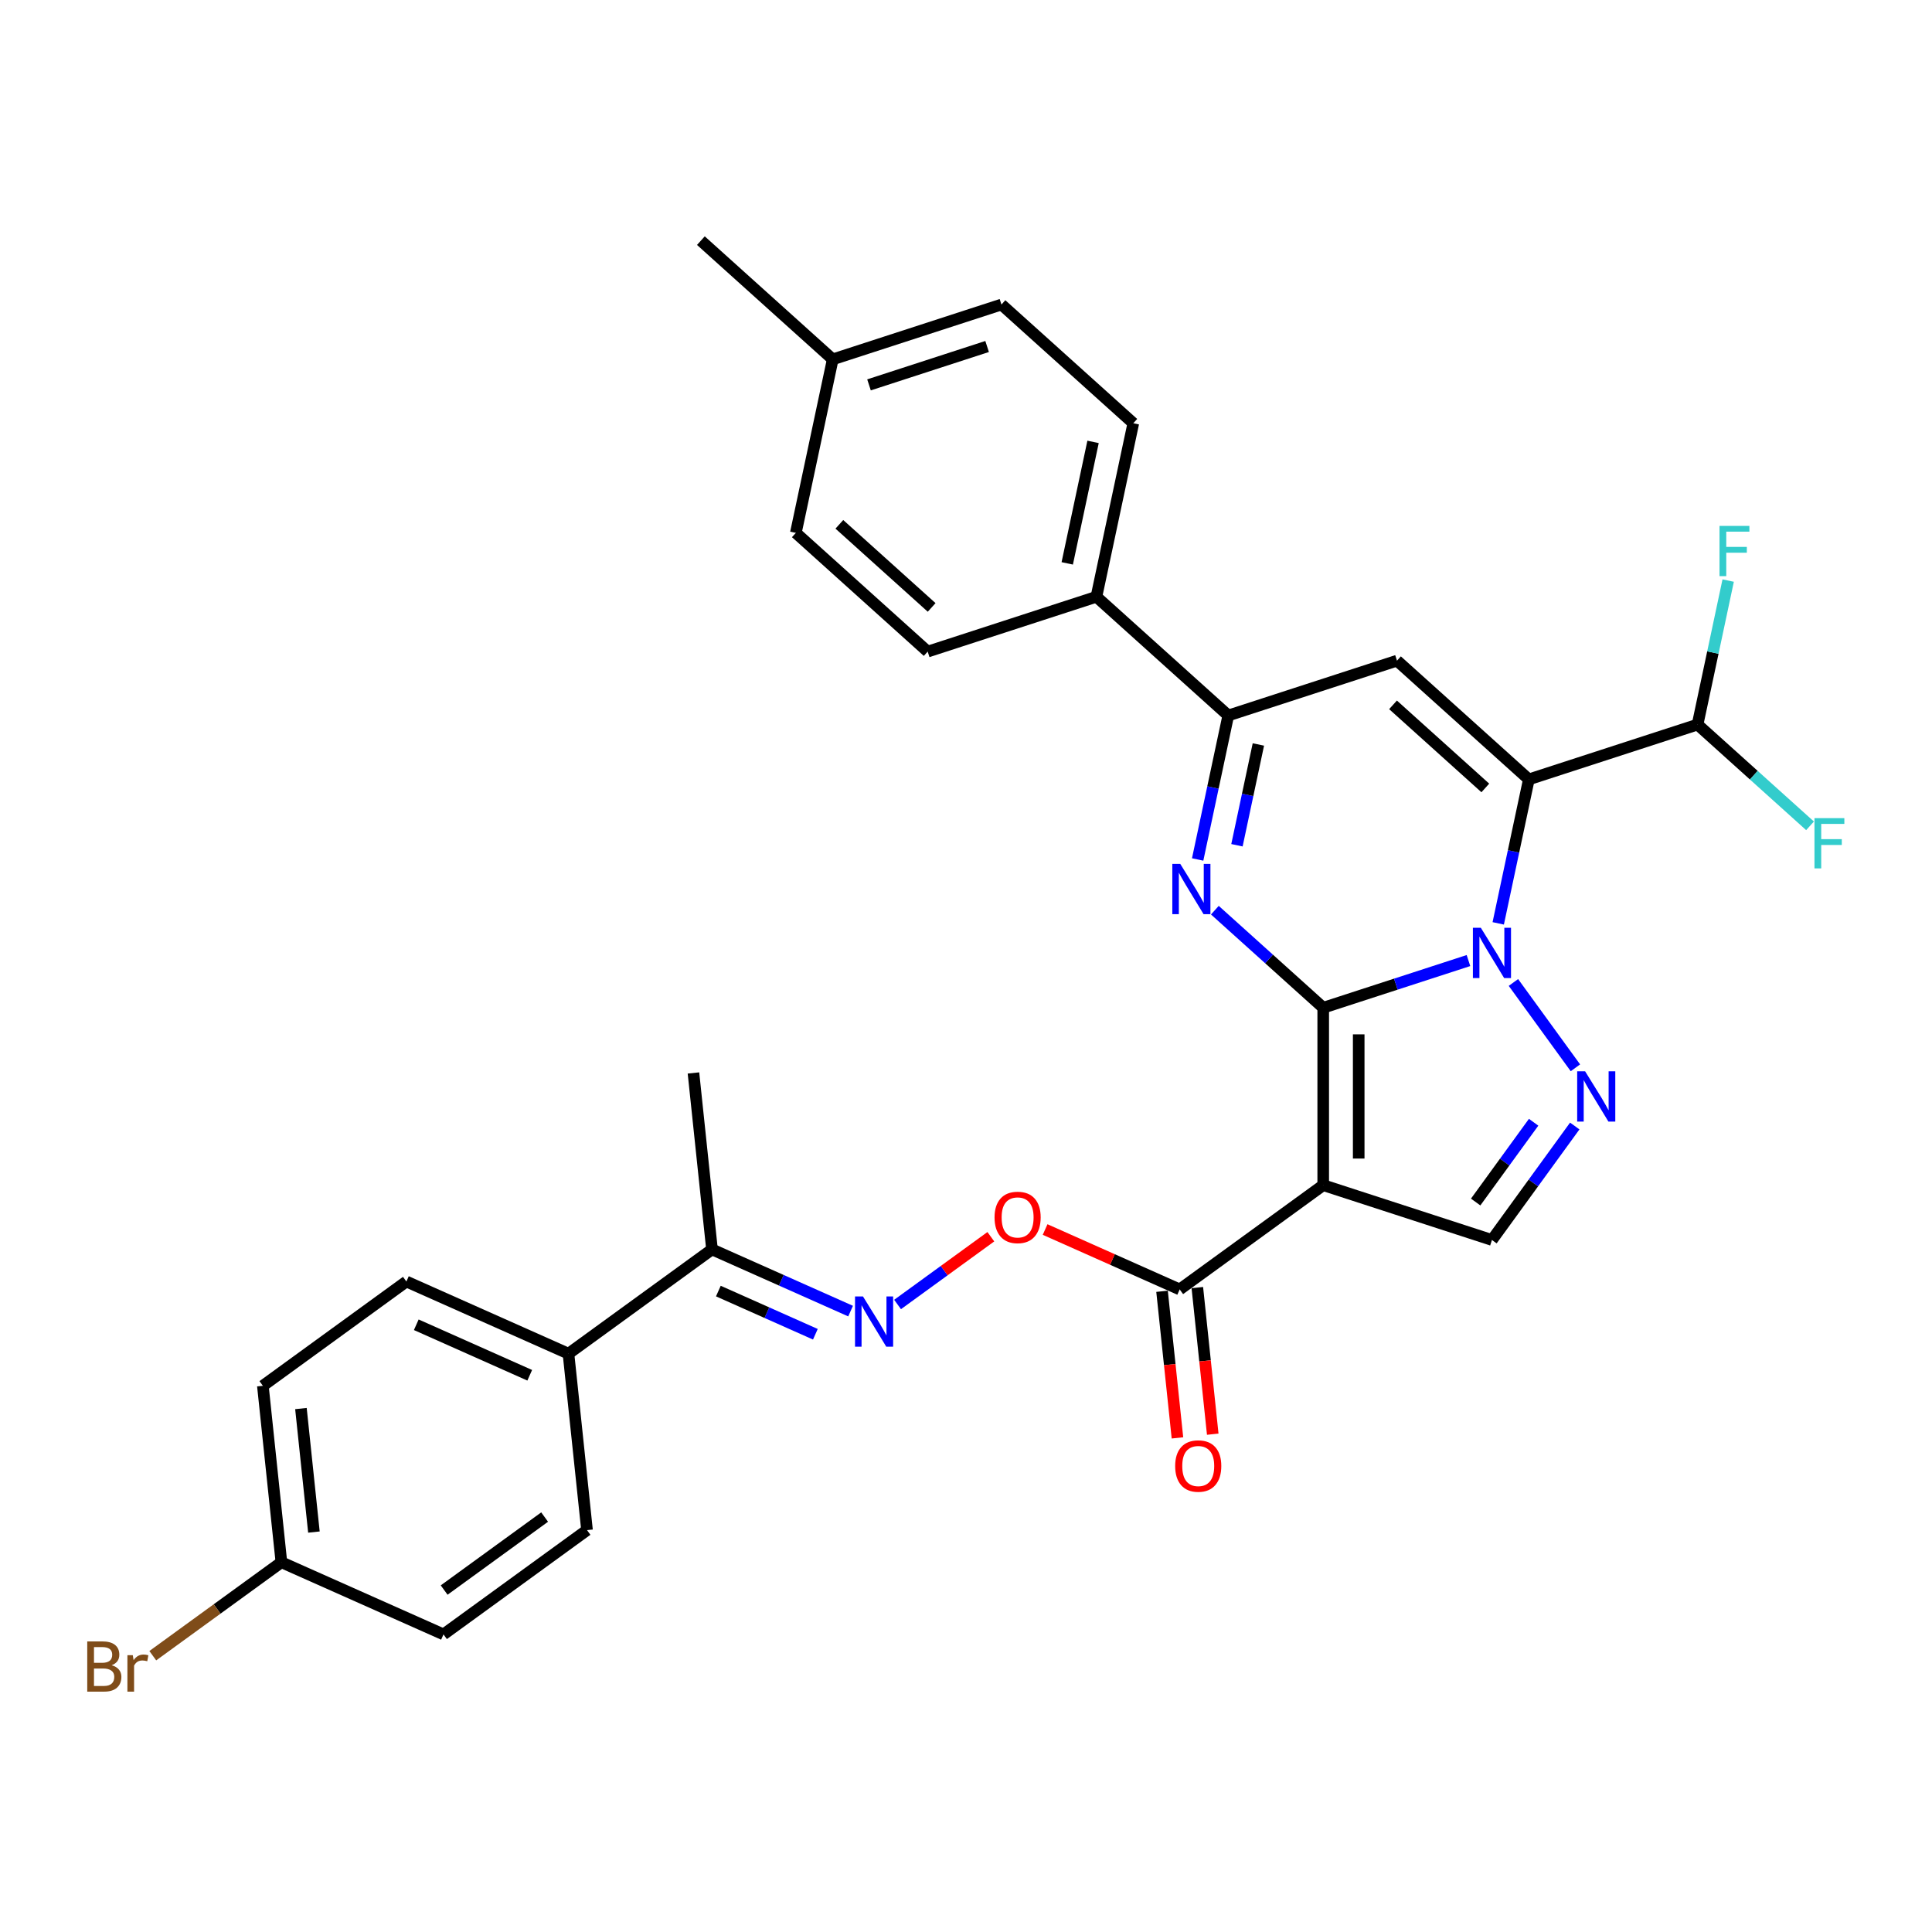<?xml version='1.0' encoding='iso-8859-1'?>
<svg version='1.1' baseProfile='full'
              xmlns='http://www.w3.org/2000/svg'
                      xmlns:rdkit='http://www.rdkit.org/xml'
                      xmlns:xlink='http://www.w3.org/1999/xlink'
                  xml:space='preserve'
width='1000px' height='1000px' viewBox='0 0 1000 1000'>
<!-- END OF HEADER -->
<rect style='opacity:1.0;fill:#FFFFFF;stroke:none' width='1000' height='1000' x='0' y='0'> </rect>
<path class='bond-0' d='M 684.896,521.606 L 722.484,509.393' style='fill:none;fill-rule:evenodd;stroke:#000000;stroke-width:6px;stroke-linecap:butt;stroke-linejoin:miter;stroke-opacity:1' />
<path class='bond-0' d='M 722.484,509.393 L 760.073,497.179' style='fill:none;fill-rule:evenodd;stroke:#0000FF;stroke-width:6px;stroke-linecap:butt;stroke-linejoin:miter;stroke-opacity:1' />
<path class='bond-2' d='M 684.896,521.606 L 684.896,613.435' style='fill:none;fill-rule:evenodd;stroke:#000000;stroke-width:6px;stroke-linecap:butt;stroke-linejoin:miter;stroke-opacity:1' />
<path class='bond-2' d='M 703.262,535.38 L 703.262,599.661' style='fill:none;fill-rule:evenodd;stroke:#000000;stroke-width:6px;stroke-linecap:butt;stroke-linejoin:miter;stroke-opacity:1' />
<path class='bond-3' d='M 684.896,521.606 L 656.854,496.357' style='fill:none;fill-rule:evenodd;stroke:#000000;stroke-width:6px;stroke-linecap:butt;stroke-linejoin:miter;stroke-opacity:1' />
<path class='bond-3' d='M 656.854,496.357 L 628.812,471.107' style='fill:none;fill-rule:evenodd;stroke:#0000FF;stroke-width:6px;stroke-linecap:butt;stroke-linejoin:miter;stroke-opacity:1' />
<path class='bond-1' d='M 775.483,477.93 L 783.403,440.668' style='fill:none;fill-rule:evenodd;stroke:#0000FF;stroke-width:6px;stroke-linecap:butt;stroke-linejoin:miter;stroke-opacity:1' />
<path class='bond-1' d='M 783.403,440.668 L 791.323,403.406' style='fill:none;fill-rule:evenodd;stroke:#000000;stroke-width:6px;stroke-linecap:butt;stroke-linejoin:miter;stroke-opacity:1' />
<path class='bond-4' d='M 783.346,508.528 L 815.435,552.695' style='fill:none;fill-rule:evenodd;stroke:#0000FF;stroke-width:6px;stroke-linecap:butt;stroke-linejoin:miter;stroke-opacity:1' />
<path class='bond-10' d='M 791.323,403.406 L 878.658,375.029' style='fill:none;fill-rule:evenodd;stroke:#000000;stroke-width:6px;stroke-linecap:butt;stroke-linejoin:miter;stroke-opacity:1' />
<path class='bond-32' d='M 791.323,403.406 L 723.081,341.96' style='fill:none;fill-rule:evenodd;stroke:#000000;stroke-width:6px;stroke-linecap:butt;stroke-linejoin:miter;stroke-opacity:1' />
<path class='bond-32' d='M 768.798,407.838 L 721.028,364.826' style='fill:none;fill-rule:evenodd;stroke:#000000;stroke-width:6px;stroke-linecap:butt;stroke-linejoin:miter;stroke-opacity:1' />
<path class='bond-7' d='M 684.896,613.435 L 772.231,641.812' style='fill:none;fill-rule:evenodd;stroke:#000000;stroke-width:6px;stroke-linecap:butt;stroke-linejoin:miter;stroke-opacity:1' />
<path class='bond-8' d='M 684.896,613.435 L 610.604,667.411' style='fill:none;fill-rule:evenodd;stroke:#000000;stroke-width:6px;stroke-linecap:butt;stroke-linejoin:miter;stroke-opacity:1' />
<path class='bond-6' d='M 619.905,444.861 L 627.826,407.599' style='fill:none;fill-rule:evenodd;stroke:#0000FF;stroke-width:6px;stroke-linecap:butt;stroke-linejoin:miter;stroke-opacity:1' />
<path class='bond-6' d='M 627.826,407.599 L 635.746,370.337' style='fill:none;fill-rule:evenodd;stroke:#000000;stroke-width:6px;stroke-linecap:butt;stroke-linejoin:miter;stroke-opacity:1' />
<path class='bond-6' d='M 640.246,437.501 L 645.79,411.418' style='fill:none;fill-rule:evenodd;stroke:#0000FF;stroke-width:6px;stroke-linecap:butt;stroke-linejoin:miter;stroke-opacity:1' />
<path class='bond-6' d='M 645.79,411.418 L 651.334,385.334' style='fill:none;fill-rule:evenodd;stroke:#000000;stroke-width:6px;stroke-linecap:butt;stroke-linejoin:miter;stroke-opacity:1' />
<path class='bond-31' d='M 815.092,582.819 L 793.661,612.316' style='fill:none;fill-rule:evenodd;stroke:#0000FF;stroke-width:6px;stroke-linecap:butt;stroke-linejoin:miter;stroke-opacity:1' />
<path class='bond-31' d='M 793.661,612.316 L 772.231,641.812' style='fill:none;fill-rule:evenodd;stroke:#000000;stroke-width:6px;stroke-linecap:butt;stroke-linejoin:miter;stroke-opacity:1' />
<path class='bond-31' d='M 793.804,580.873 L 778.803,601.521' style='fill:none;fill-rule:evenodd;stroke:#0000FF;stroke-width:6px;stroke-linecap:butt;stroke-linejoin:miter;stroke-opacity:1' />
<path class='bond-31' d='M 778.803,601.521 L 763.802,622.168' style='fill:none;fill-rule:evenodd;stroke:#000000;stroke-width:6px;stroke-linecap:butt;stroke-linejoin:miter;stroke-opacity:1' />
<path class='bond-5' d='M 723.081,341.96 L 635.746,370.337' style='fill:none;fill-rule:evenodd;stroke:#000000;stroke-width:6px;stroke-linecap:butt;stroke-linejoin:miter;stroke-opacity:1' />
<path class='bond-12' d='M 635.746,370.337 L 567.503,308.891' style='fill:none;fill-rule:evenodd;stroke:#000000;stroke-width:6px;stroke-linecap:butt;stroke-linejoin:miter;stroke-opacity:1' />
<path class='bond-11' d='M 610.604,667.411 L 575.776,651.905' style='fill:none;fill-rule:evenodd;stroke:#000000;stroke-width:6px;stroke-linecap:butt;stroke-linejoin:miter;stroke-opacity:1' />
<path class='bond-11' d='M 575.776,651.905 L 540.948,636.398' style='fill:none;fill-rule:evenodd;stroke:#FF0000;stroke-width:6px;stroke-linecap:butt;stroke-linejoin:miter;stroke-opacity:1' />
<path class='bond-15' d='M 601.472,668.371 L 605.46,706.312' style='fill:none;fill-rule:evenodd;stroke:#000000;stroke-width:6px;stroke-linecap:butt;stroke-linejoin:miter;stroke-opacity:1' />
<path class='bond-15' d='M 605.46,706.312 L 609.447,744.252' style='fill:none;fill-rule:evenodd;stroke:#FF0000;stroke-width:6px;stroke-linecap:butt;stroke-linejoin:miter;stroke-opacity:1' />
<path class='bond-15' d='M 619.737,666.451 L 623.725,704.392' style='fill:none;fill-rule:evenodd;stroke:#000000;stroke-width:6px;stroke-linecap:butt;stroke-linejoin:miter;stroke-opacity:1' />
<path class='bond-15' d='M 623.725,704.392 L 627.712,742.332' style='fill:none;fill-rule:evenodd;stroke:#FF0000;stroke-width:6px;stroke-linecap:butt;stroke-linejoin:miter;stroke-opacity:1' />
<path class='bond-9' d='M 464.581,675.203 L 488.718,657.666' style='fill:none;fill-rule:evenodd;stroke:#0000FF;stroke-width:6px;stroke-linecap:butt;stroke-linejoin:miter;stroke-opacity:1' />
<path class='bond-9' d='M 488.718,657.666 L 512.856,640.129' style='fill:none;fill-rule:evenodd;stroke:#FF0000;stroke-width:6px;stroke-linecap:butt;stroke-linejoin:miter;stroke-opacity:1' />
<path class='bond-13' d='M 440.264,678.624 L 404.398,662.655' style='fill:none;fill-rule:evenodd;stroke:#0000FF;stroke-width:6px;stroke-linecap:butt;stroke-linejoin:miter;stroke-opacity:1' />
<path class='bond-13' d='M 404.398,662.655 L 368.532,646.687' style='fill:none;fill-rule:evenodd;stroke:#000000;stroke-width:6px;stroke-linecap:butt;stroke-linejoin:miter;stroke-opacity:1' />
<path class='bond-13' d='M 422.034,690.611 L 396.928,679.433' style='fill:none;fill-rule:evenodd;stroke:#0000FF;stroke-width:6px;stroke-linecap:butt;stroke-linejoin:miter;stroke-opacity:1' />
<path class='bond-13' d='M 396.928,679.433 L 371.822,668.255' style='fill:none;fill-rule:evenodd;stroke:#000000;stroke-width:6px;stroke-linecap:butt;stroke-linejoin:miter;stroke-opacity:1' />
<path class='bond-20' d='M 878.658,375.029 L 886.579,337.767' style='fill:none;fill-rule:evenodd;stroke:#000000;stroke-width:6px;stroke-linecap:butt;stroke-linejoin:miter;stroke-opacity:1' />
<path class='bond-20' d='M 886.579,337.767 L 894.499,300.505' style='fill:none;fill-rule:evenodd;stroke:#33CCCC;stroke-width:6px;stroke-linecap:butt;stroke-linejoin:miter;stroke-opacity:1' />
<path class='bond-21' d='M 878.658,375.029 L 907.766,401.238' style='fill:none;fill-rule:evenodd;stroke:#000000;stroke-width:6px;stroke-linecap:butt;stroke-linejoin:miter;stroke-opacity:1' />
<path class='bond-21' d='M 907.766,401.238 L 936.873,427.446' style='fill:none;fill-rule:evenodd;stroke:#33CCCC;stroke-width:6px;stroke-linecap:butt;stroke-linejoin:miter;stroke-opacity:1' />
<path class='bond-16' d='M 567.503,308.891 L 586.596,219.069' style='fill:none;fill-rule:evenodd;stroke:#000000;stroke-width:6px;stroke-linecap:butt;stroke-linejoin:miter;stroke-opacity:1' />
<path class='bond-16' d='M 552.403,291.599 L 565.767,228.724' style='fill:none;fill-rule:evenodd;stroke:#000000;stroke-width:6px;stroke-linecap:butt;stroke-linejoin:miter;stroke-opacity:1' />
<path class='bond-17' d='M 567.503,308.891 L 480.168,337.268' style='fill:none;fill-rule:evenodd;stroke:#000000;stroke-width:6px;stroke-linecap:butt;stroke-linejoin:miter;stroke-opacity:1' />
<path class='bond-14' d='M 368.532,646.687 L 294.241,700.663' style='fill:none;fill-rule:evenodd;stroke:#000000;stroke-width:6px;stroke-linecap:butt;stroke-linejoin:miter;stroke-opacity:1' />
<path class='bond-29' d='M 368.532,646.687 L 358.933,555.36' style='fill:none;fill-rule:evenodd;stroke:#000000;stroke-width:6px;stroke-linecap:butt;stroke-linejoin:miter;stroke-opacity:1' />
<path class='bond-18' d='M 294.241,700.663 L 210.35,663.312' style='fill:none;fill-rule:evenodd;stroke:#000000;stroke-width:6px;stroke-linecap:butt;stroke-linejoin:miter;stroke-opacity:1' />
<path class='bond-18' d='M 274.187,711.838 L 215.464,685.693' style='fill:none;fill-rule:evenodd;stroke:#000000;stroke-width:6px;stroke-linecap:butt;stroke-linejoin:miter;stroke-opacity:1' />
<path class='bond-19' d='M 294.241,700.663 L 303.839,791.989' style='fill:none;fill-rule:evenodd;stroke:#000000;stroke-width:6px;stroke-linecap:butt;stroke-linejoin:miter;stroke-opacity:1' />
<path class='bond-25' d='M 586.596,219.069 L 518.353,157.623' style='fill:none;fill-rule:evenodd;stroke:#000000;stroke-width:6px;stroke-linecap:butt;stroke-linejoin:miter;stroke-opacity:1' />
<path class='bond-26' d='M 480.168,337.268 L 411.926,275.822' style='fill:none;fill-rule:evenodd;stroke:#000000;stroke-width:6px;stroke-linecap:butt;stroke-linejoin:miter;stroke-opacity:1' />
<path class='bond-26' d='M 482.221,314.403 L 434.451,271.391' style='fill:none;fill-rule:evenodd;stroke:#000000;stroke-width:6px;stroke-linecap:butt;stroke-linejoin:miter;stroke-opacity:1' />
<path class='bond-24' d='M 210.35,663.312 L 136.059,717.288' style='fill:none;fill-rule:evenodd;stroke:#000000;stroke-width:6px;stroke-linecap:butt;stroke-linejoin:miter;stroke-opacity:1' />
<path class='bond-23' d='M 303.839,791.989 L 229.548,845.965' style='fill:none;fill-rule:evenodd;stroke:#000000;stroke-width:6px;stroke-linecap:butt;stroke-linejoin:miter;stroke-opacity:1' />
<path class='bond-23' d='M 281.9,785.227 L 229.896,823.01' style='fill:none;fill-rule:evenodd;stroke:#000000;stroke-width:6px;stroke-linecap:butt;stroke-linejoin:miter;stroke-opacity:1' />
<path class='bond-22' d='M 145.657,808.614 L 229.548,845.965' style='fill:none;fill-rule:evenodd;stroke:#000000;stroke-width:6px;stroke-linecap:butt;stroke-linejoin:miter;stroke-opacity:1' />
<path class='bond-28' d='M 145.657,808.614 L 112.368,832.8' style='fill:none;fill-rule:evenodd;stroke:#000000;stroke-width:6px;stroke-linecap:butt;stroke-linejoin:miter;stroke-opacity:1' />
<path class='bond-28' d='M 112.368,832.8 L 79.079,856.986' style='fill:none;fill-rule:evenodd;stroke:#7F4C19;stroke-width:6px;stroke-linecap:butt;stroke-linejoin:miter;stroke-opacity:1' />
<path class='bond-34' d='M 145.657,808.614 L 136.059,717.288' style='fill:none;fill-rule:evenodd;stroke:#000000;stroke-width:6px;stroke-linecap:butt;stroke-linejoin:miter;stroke-opacity:1' />
<path class='bond-34' d='M 162.483,792.996 L 155.764,729.067' style='fill:none;fill-rule:evenodd;stroke:#000000;stroke-width:6px;stroke-linecap:butt;stroke-linejoin:miter;stroke-opacity:1' />
<path class='bond-33' d='M 518.353,157.623 L 431.018,186' style='fill:none;fill-rule:evenodd;stroke:#000000;stroke-width:6px;stroke-linecap:butt;stroke-linejoin:miter;stroke-opacity:1' />
<path class='bond-33' d='M 510.928,179.346 L 449.794,199.21' style='fill:none;fill-rule:evenodd;stroke:#000000;stroke-width:6px;stroke-linecap:butt;stroke-linejoin:miter;stroke-opacity:1' />
<path class='bond-27' d='M 411.926,275.822 L 431.018,186' style='fill:none;fill-rule:evenodd;stroke:#000000;stroke-width:6px;stroke-linecap:butt;stroke-linejoin:miter;stroke-opacity:1' />
<path class='bond-30' d='M 431.018,186 L 362.776,124.554' style='fill:none;fill-rule:evenodd;stroke:#000000;stroke-width:6px;stroke-linecap:butt;stroke-linejoin:miter;stroke-opacity:1' />
<path  class='atom-1' d='M 766.482 480.226
L 775.004 494
Q 775.849 495.359, 777.208 497.821
Q 778.567 500.282, 778.641 500.428
L 778.641 480.226
L 782.093 480.226
L 782.093 506.232
L 778.531 506.232
L 769.384 491.172
Q 768.319 489.409, 767.18 487.389
Q 766.078 485.368, 765.748 484.744
L 765.748 506.232
L 762.369 506.232
L 762.369 480.226
L 766.482 480.226
' fill='#0000FF'/>
<path  class='atom-4' d='M 610.905 447.157
L 619.427 460.931
Q 620.272 462.29, 621.631 464.751
Q 622.99 467.213, 623.063 467.359
L 623.063 447.157
L 626.516 447.157
L 626.516 473.163
L 622.953 473.163
L 613.807 458.103
Q 612.742 456.34, 611.603 454.32
Q 610.501 452.299, 610.17 451.675
L 610.17 473.163
L 606.791 473.163
L 606.791 447.157
L 610.905 447.157
' fill='#0000FF'/>
<path  class='atom-5' d='M 820.458 554.518
L 828.98 568.292
Q 829.825 569.651, 831.184 572.112
Q 832.543 574.573, 832.617 574.72
L 832.617 554.518
L 836.069 554.518
L 836.069 580.524
L 832.507 580.524
L 823.36 565.464
Q 822.295 563.701, 821.156 561.68
Q 820.054 559.66, 819.724 559.036
L 819.724 580.524
L 816.345 580.524
L 816.345 554.518
L 820.458 554.518
' fill='#0000FF'/>
<path  class='atom-10' d='M 446.674 671.034
L 455.196 684.808
Q 456.041 686.167, 457.4 688.628
Q 458.759 691.089, 458.832 691.236
L 458.832 671.034
L 462.285 671.034
L 462.285 697.04
L 458.722 697.04
L 449.576 681.98
Q 448.511 680.217, 447.372 678.197
Q 446.27 676.176, 445.939 675.552
L 445.939 697.04
L 442.56 697.04
L 442.56 671.034
L 446.674 671.034
' fill='#0000FF'/>
<path  class='atom-12' d='M 514.776 630.134
Q 514.776 623.89, 517.862 620.4
Q 520.947 616.911, 526.714 616.911
Q 532.481 616.911, 535.566 620.4
Q 538.652 623.89, 538.652 630.134
Q 538.652 636.452, 535.53 640.052
Q 532.408 643.615, 526.714 643.615
Q 520.984 643.615, 517.862 640.052
Q 514.776 636.489, 514.776 630.134
M 526.714 640.676
Q 530.681 640.676, 532.812 638.032
Q 534.979 635.35, 534.979 630.134
Q 534.979 625.029, 532.812 622.457
Q 530.681 619.849, 526.714 619.849
Q 522.747 619.849, 520.58 622.421
Q 518.449 624.992, 518.449 630.134
Q 518.449 635.387, 520.58 638.032
Q 522.747 640.676, 526.714 640.676
' fill='#FF0000'/>
<path  class='atom-16' d='M 608.265 758.811
Q 608.265 752.567, 611.351 749.077
Q 614.436 745.588, 620.203 745.588
Q 625.97 745.588, 629.056 749.077
Q 632.141 752.567, 632.141 758.811
Q 632.141 765.129, 629.019 768.729
Q 625.897 772.292, 620.203 772.292
Q 614.473 772.292, 611.351 768.729
Q 608.265 765.166, 608.265 758.811
M 620.203 769.353
Q 624.17 769.353, 626.301 766.709
Q 628.468 764.027, 628.468 758.811
Q 628.468 753.705, 626.301 751.134
Q 624.17 748.526, 620.203 748.526
Q 616.236 748.526, 614.069 751.098
Q 611.939 753.669, 611.939 758.811
Q 611.939 764.064, 614.069 766.709
Q 616.236 769.353, 620.203 769.353
' fill='#FF0000'/>
<path  class='atom-21' d='M 890.019 272.204
L 905.483 272.204
L 905.483 275.179
L 893.508 275.179
L 893.508 283.076
L 904.161 283.076
L 904.161 286.088
L 893.508 286.088
L 893.508 298.21
L 890.019 298.21
L 890.019 272.204
' fill='#33CCCC'/>
<path  class='atom-22' d='M 939.169 423.472
L 954.633 423.472
L 954.633 426.448
L 942.658 426.448
L 942.658 434.345
L 953.311 434.345
L 953.311 437.357
L 942.658 437.357
L 942.658 449.478
L 939.169 449.478
L 939.169 423.472
' fill='#33CCCC'/>
<path  class='atom-29' d='M 57.794 861.929
Q 60.291 862.627, 61.54 864.17
Q 62.826 865.676, 62.826 867.917
Q 62.826 871.516, 60.512 873.573
Q 58.234 875.594, 53.9 875.594
L 45.158 875.594
L 45.158 849.587
L 52.835 849.587
Q 57.279 849.587, 59.52 851.387
Q 61.761 853.187, 61.761 856.493
Q 61.761 860.423, 57.794 861.929
M 48.647 852.526
L 48.647 860.68
L 52.835 860.68
Q 55.406 860.68, 56.728 859.652
Q 58.087 858.587, 58.087 856.493
Q 58.087 852.526, 52.835 852.526
L 48.647 852.526
M 53.9 872.655
Q 56.434 872.655, 57.794 871.443
Q 59.153 870.231, 59.153 867.917
Q 59.153 865.786, 57.647 864.721
Q 56.177 863.619, 53.349 863.619
L 48.647 863.619
L 48.647 872.655
L 53.9 872.655
' fill='#7F4C19'/>
<path  class='atom-29' d='M 68.74 856.713
L 69.144 859.321
Q 71.127 856.383, 74.359 856.383
Q 75.388 856.383, 76.784 856.75
L 76.233 859.836
Q 74.653 859.468, 73.772 859.468
Q 72.229 859.468, 71.201 860.093
Q 70.209 860.68, 69.401 862.113
L 69.401 875.594
L 65.948 875.594
L 65.948 856.713
L 68.74 856.713
' fill='#7F4C19'/>
</svg>
